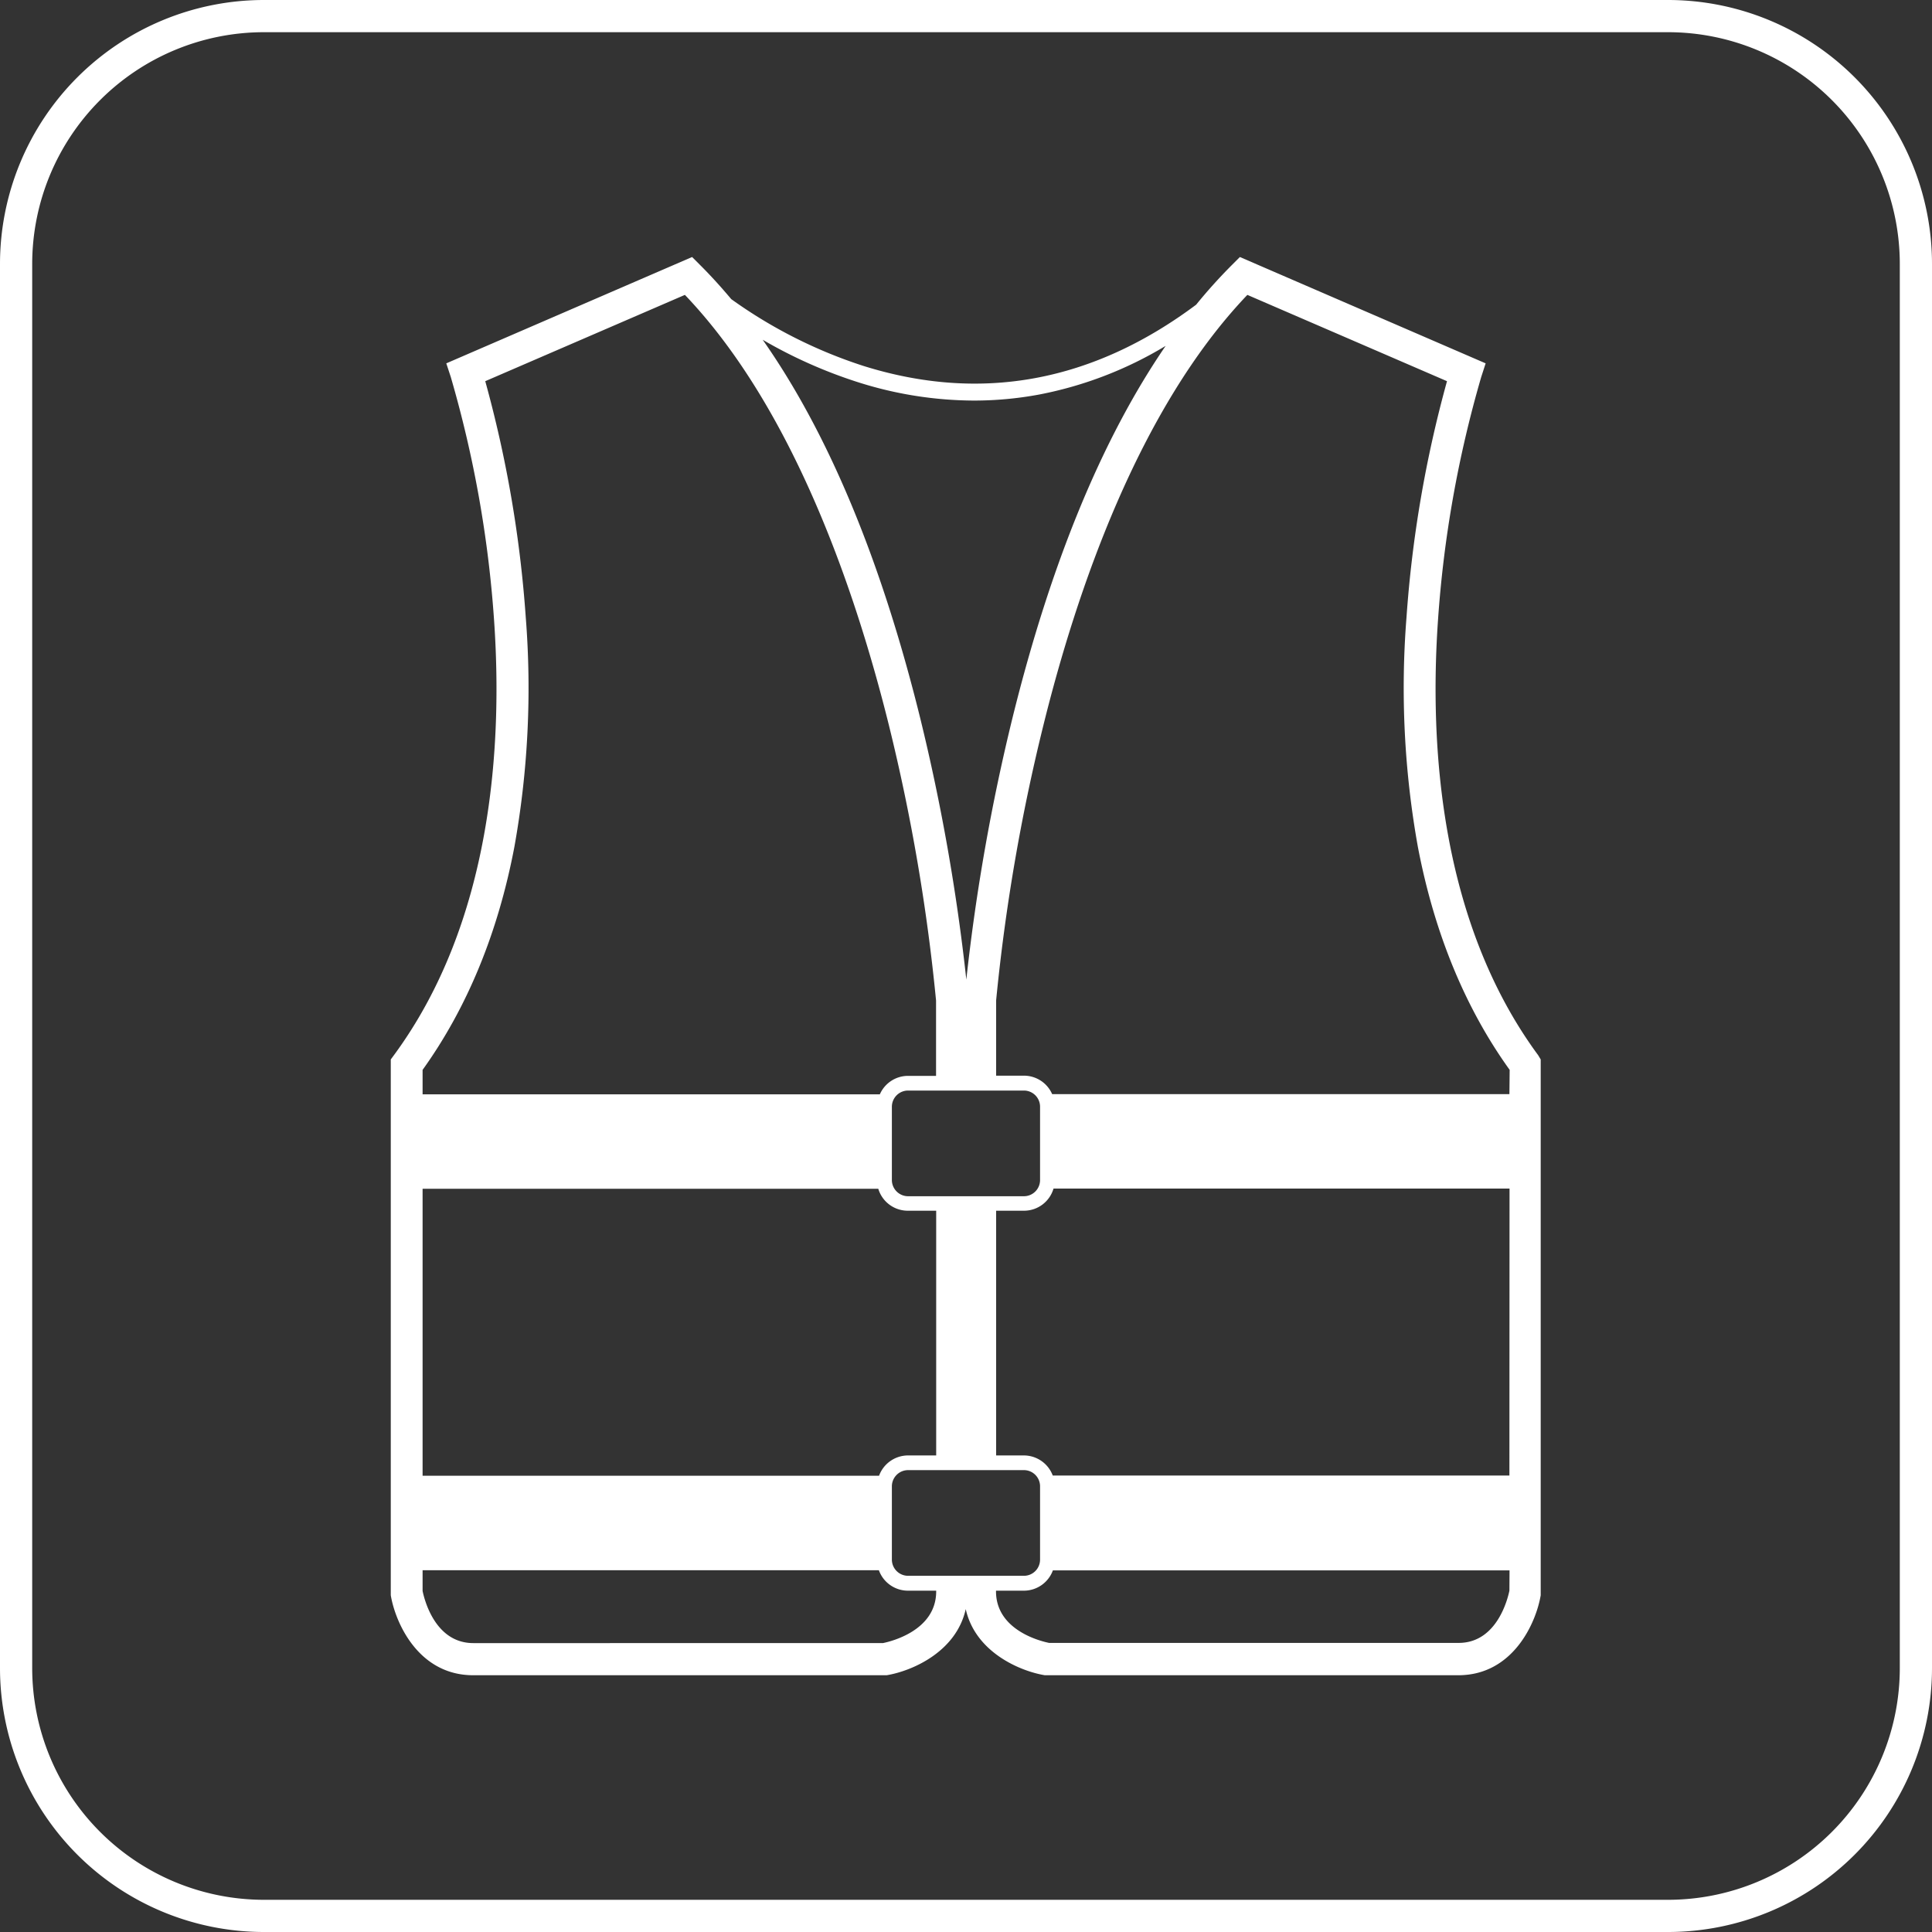<svg xmlns="http://www.w3.org/2000/svg" viewBox="0 0 300 300"><rect x="0" y="0" width="300" height="300" fill="#333333" stroke="none"/><defs><style>.cls-1{fill:#fff;}</style></defs><title>Paleta de colorRecurso 4</title><g id="Capa_2" data-name="Capa 2"><g id="Capa_1-2" data-name="Capa 1"><path class="cls-1" d="M259,300H41A41,41,0,0,1,0,259V41A41,41,0,0,1,41,0H259a41,41,0,0,1,41,41V259A41,41,0,0,1,259,300ZM41,5A36,36,0,0,0,5,41V259a36,36,0,0,0,36,36H259a36,36,0,0,0,36-36V41A36,36,0,0,0,259,5Z"/><path class="cls-1" d="M238.85,163.86c-15.28-20.75-16.9-48.18-15.56-67.54A178.79,178.79,0,0,1,230,58.55l.69-2.13L192.53,39.91l-1.19,1.19a80.41,80.41,0,0,0-5.6,6.21c-16.06,12-33.41,15.24-51.7,9.5a74.28,74.28,0,0,1-20.49-10.36c-1.59-1.89-3.21-3.68-4.89-5.35l-1.19-1.19L69.3,56.42,70,58.55a178.79,178.79,0,0,1,6.72,37.77c1.34,19.36-.28,46.79-15.56,67.54l-.48.65v83l0,.2c.72,4.3,4.31,12.42,12.8,12.42h64l.2,0c3.87-.64,10.79-3.58,12.28-10.27,1.49,6.69,8.41,9.63,12.28,10.27l.2,0h64c8.49,0,12.08-8.12,12.8-12.42l0-.2v-83ZM133.14,59.32a60,60,0,0,0,18.11,2.88,55.42,55.42,0,0,0,10.13-.94A59.75,59.75,0,0,0,181,53.71c-9.87,14.4-17.85,33.75-23.79,57.8a313.3,313.3,0,0,0-7.16,40.6,313.3,313.3,0,0,0-7.16-40.6c-6.07-24.58-14.28-44.26-24.46-58.75A74.21,74.21,0,0,0,133.14,59.32ZM141,185.75a2.52,2.52,0,0,1-2.51-2.51V171.85a2.52,2.52,0,0,1,2.51-2.51h18a2.51,2.51,0,0,1,2.5,2.51v11.39a2.51,2.51,0,0,1-2.5,2.51ZM65.62,166.13c6.91-9.62,11.71-21.26,14.25-34.61a139.48,139.48,0,0,0,1.77-35.66,186.16,186.16,0,0,0-6.29-36.67l31-13.4c16.86,17.66,26.51,46,31.68,66.83a298.81,298.81,0,0,1,7.32,42.74v11.7H141a4.78,4.78,0,0,0-4.38,2.87h-71Zm0,18.46h70.76A4.78,4.78,0,0,0,141,188h4.37v38H141a4.8,4.8,0,0,0-4.5,3.15H65.62ZM141,244.69a2.52,2.52,0,0,1-2.51-2.51V230.79a2.52,2.52,0,0,1,2.51-2.51h18a2.51,2.51,0,0,1,2.5,2.51v11.39a2.51,2.51,0,0,1-2.5,2.51Zm-3.88,10.45H73.5c-6,0-7.63-6.88-7.88-8.1v-3.22h70.85A4.8,4.8,0,0,0,141,247h4.37v.15C145.34,253.21,138.33,254.89,137.09,255.14ZM234.38,247c-.26,1.25-1.93,8.11-7.88,8.11H162.91c-1.26-.25-8.25-1.94-8.25-8V247H159a4.8,4.8,0,0,0,4.49-3.15h70.91Zm0-17.88H163.47A4.8,4.8,0,0,0,159,226h-4.32V188H159a4.78,4.78,0,0,0,4.59-3.44h70.81Zm0-59.22h-71a4.78,4.78,0,0,0-4.38-2.87h-4.32v-11.7A297.84,297.84,0,0,1,162,112.69c5.16-20.89,14.82-49.23,31.69-66.9l31,13.4a186.16,186.16,0,0,0-6.29,36.67,139.48,139.48,0,0,0,1.77,35.66c2.55,13.35,7.34,25,14.25,34.61Z"/></g></g></svg>